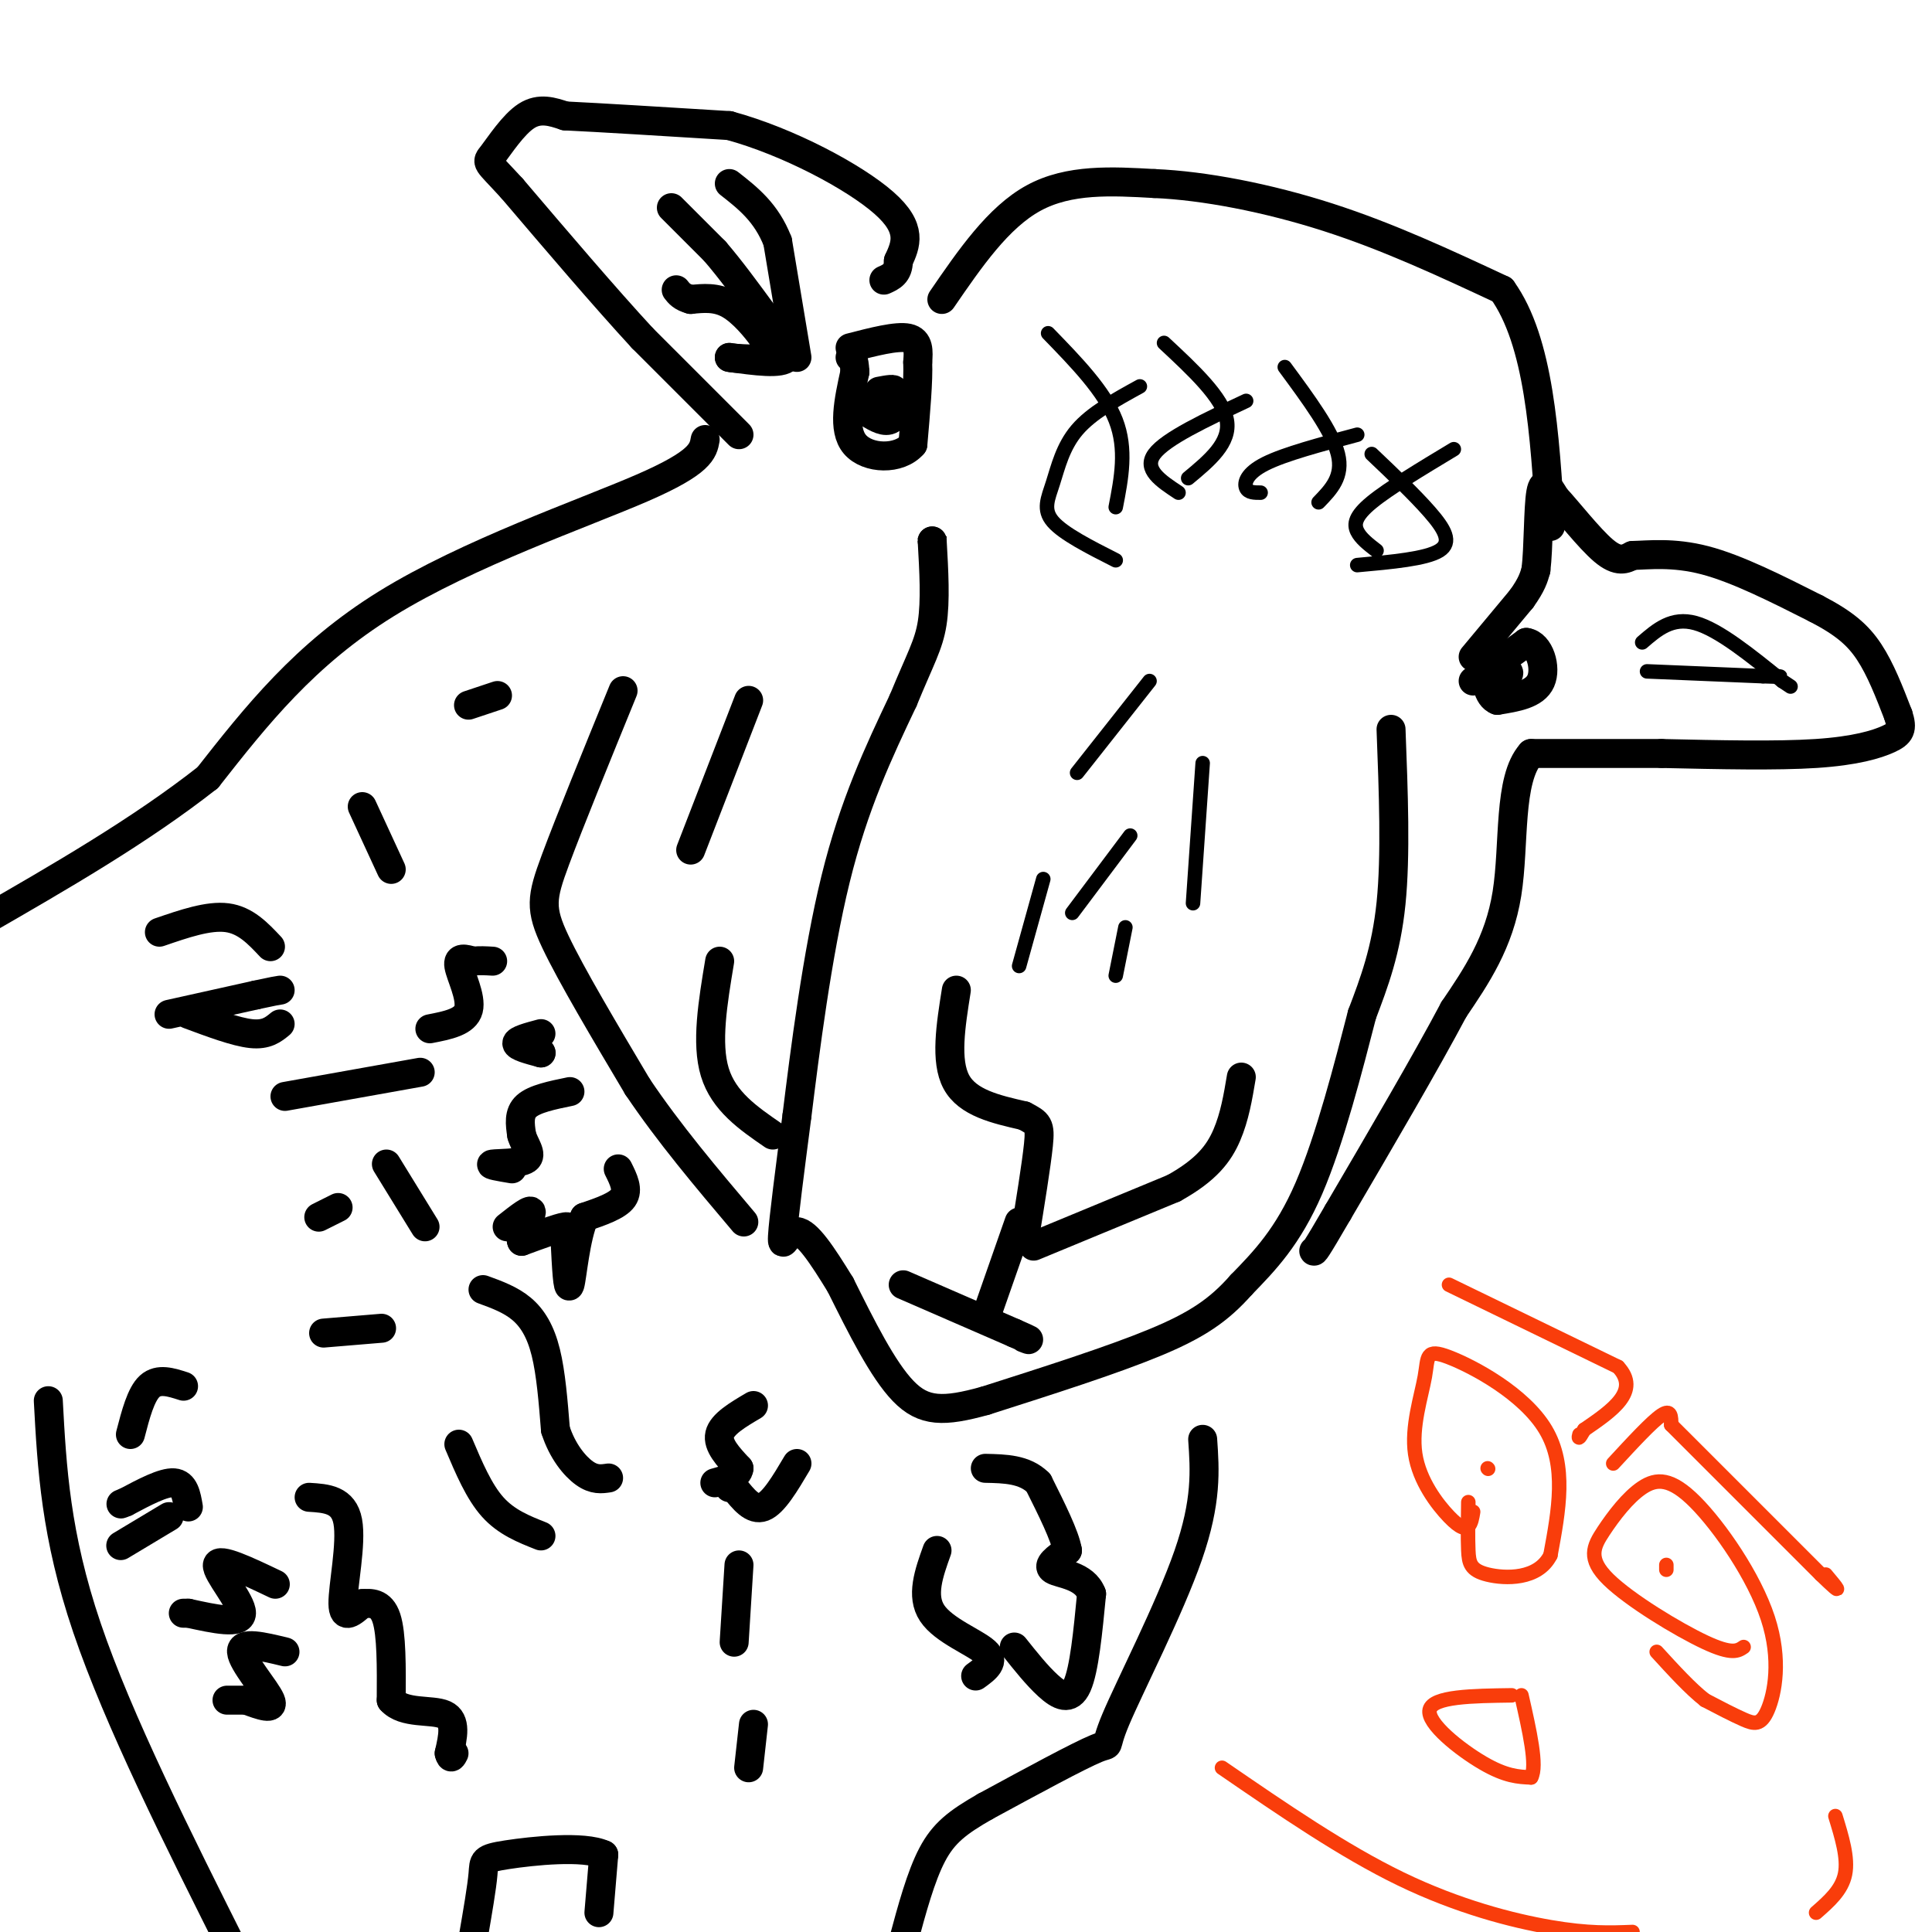 <svg viewBox='0 0 400 400' version='1.1' xmlns='http://www.w3.org/2000/svg' xmlns:xlink='http://www.w3.org/1999/xlink'><g fill='none' stroke='#000000' stroke-width='6' stroke-linecap='round' stroke-linejoin='round'><path d='M153,90c0.000,0.000 -20.000,-20.000 -20,-20'/><path d='M133,70c-7.833,-8.500 -17.417,-19.750 -27,-31'/><path d='M106,39c-5.405,-5.905 -5.417,-5.167 -4,-7c1.417,-1.833 4.262,-6.238 7,-8c2.738,-1.762 5.369,-0.881 8,0'/><path d='M117,24c7.000,0.333 20.500,1.167 34,2'/><path d='M151,26c12.267,3.333 25.933,10.667 32,16c6.067,5.333 4.533,8.667 3,12'/><path d='M186,54c0.000,2.667 -1.500,3.333 -3,4'/><path d='M165,74c0.000,0.000 -4.000,-24.000 -4,-24'/><path d='M161,50c-2.333,-6.000 -6.167,-9.000 -10,-12'/><path d='M139,43c0.000,0.000 9.000,9.000 9,9'/><path d='M148,52c3.167,3.667 6.583,8.333 10,13'/><path d='M158,65c2.500,3.667 3.750,6.333 5,9'/><path d='M163,74c-1.167,1.500 -6.583,0.750 -12,0'/><path d='M151,74c0.222,0.178 6.778,0.622 9,0c2.222,-0.622 0.111,-2.311 -2,-4'/><path d='M158,70c-1.511,-2.133 -4.289,-5.467 -7,-7c-2.711,-1.533 -5.356,-1.267 -8,-1'/><path d='M143,62c-1.833,-0.500 -2.417,-1.250 -3,-2'/><path d='M176,72c4.833,-1.250 9.667,-2.500 12,-2c2.333,0.500 2.167,2.750 2,5'/><path d='M190,75c0.167,3.667 -0.417,10.333 -1,17'/><path d='M189,92c-2.822,3.311 -9.378,3.089 -12,0c-2.622,-3.089 -1.311,-9.044 0,-15'/><path d='M177,77c-0.167,-3.000 -0.583,-3.000 -1,-3'/><path d='M178,84c0.000,0.000 7.000,0.000 7,0'/><path d='M185,84c1.089,0.756 0.311,2.644 -1,3c-1.311,0.356 -3.156,-0.822 -5,-2'/><path d='M179,85c0.167,-1.000 3.083,-2.500 6,-4'/><path d='M185,81c0.500,-0.667 -1.250,-0.333 -3,0'/><path d='M305,141c0.000,0.000 11.000,-8.000 11,-8'/><path d='M316,133c2.778,0.356 4.222,5.244 3,8c-1.222,2.756 -5.111,3.378 -9,4'/><path d='M310,145c-2.022,-0.711 -2.578,-4.489 -2,-6c0.578,-1.511 2.289,-0.756 4,0'/><path d='M312,139c0.667,0.167 0.333,0.583 0,1'/><path d='M305,136c0.000,0.000 10.000,-12.000 10,-12'/><path d='M315,124c2.167,-3.000 2.583,-4.500 3,-6'/><path d='M318,118c0.556,-4.533 0.444,-12.867 1,-16c0.556,-3.133 1.778,-1.067 3,1'/><path d='M322,103c2.422,2.556 6.978,8.444 10,11c3.022,2.556 4.511,1.778 6,1'/><path d='M338,115c3.244,-0.067 8.356,-0.733 15,1c6.644,1.733 14.822,5.867 23,10'/><path d='M376,126c5.756,2.978 8.644,5.422 11,9c2.356,3.578 4.178,8.289 6,13'/><path d='M393,148c0.988,2.964 0.458,3.875 -2,5c-2.458,1.125 -6.845,2.464 -15,3c-8.155,0.536 -20.077,0.268 -32,0'/><path d='M344,156c-9.833,0.000 -18.417,0.000 -27,0'/><path d='M317,156c-4.822,5.378 -3.378,18.822 -5,29c-1.622,10.178 -6.311,17.089 -11,24'/><path d='M301,209c-5.833,11.000 -14.917,26.500 -24,42'/><path d='M277,251c-4.833,8.333 -4.917,8.167 -5,8'/><path d='M288,151c0.500,13.083 1.000,26.167 0,36c-1.000,9.833 -3.500,16.417 -6,23'/><path d='M282,210c-2.756,10.689 -6.644,25.911 -11,36c-4.356,10.089 -9.178,15.044 -14,20'/><path d='M257,266c-4.622,5.244 -9.178,8.356 -18,12c-8.822,3.644 -21.911,7.822 -35,12'/><path d='M204,290c-8.644,2.400 -12.756,2.400 -17,-2c-4.244,-4.400 -8.622,-13.200 -13,-22'/><path d='M174,266c-3.833,-6.250 -6.917,-10.875 -9,-11c-2.083,-0.125 -3.167,4.250 -3,1c0.167,-3.250 1.583,-14.125 3,-25'/><path d='M165,231c1.622,-13.133 4.178,-33.467 8,-49c3.822,-15.533 8.911,-26.267 14,-37'/><path d='M187,145c3.511,-8.556 5.289,-11.444 6,-16c0.711,-4.556 0.356,-10.778 0,-17'/><path d='M193,112c0.000,-3.000 0.000,-2.000 0,-1'/><path d='M195,62c5.833,-8.500 11.667,-17.000 19,-21c7.333,-4.000 16.167,-3.500 25,-3'/><path d='M239,38c10.289,0.422 23.511,2.978 36,7c12.489,4.022 24.244,9.511 36,15'/><path d='M311,60c7.667,10.667 8.833,29.833 10,49'/><path d='M198,205c-1.167,7.333 -2.333,14.667 0,19c2.333,4.333 8.167,5.667 14,7'/><path d='M212,231c2.978,1.533 3.422,1.867 3,6c-0.422,4.133 -1.711,12.067 -3,20'/><path d='M214,258c0.000,0.000 29.000,-12.000 29,-12'/><path d='M243,246c6.822,-3.778 9.378,-7.222 11,-11c1.622,-3.778 2.311,-7.889 3,-12'/><path d='M187,266c0.000,0.000 23.000,10.000 23,10'/><path d='M210,276c4.167,1.833 3.083,1.417 2,1'/><path d='M204,273c0.000,0.000 7.000,-20.000 7,-20'/><path d='M129,143c-5.533,13.556 -11.067,27.111 -14,35c-2.933,7.889 -3.267,10.111 0,17c3.267,6.889 10.133,18.444 17,30'/><path d='M132,225c6.500,9.667 14.250,18.833 22,28'/><path d='M149,199c-1.417,8.500 -2.833,17.000 -1,23c1.833,6.000 6.917,9.500 12,13'/><path d='M155,145c0.000,0.000 -12.000,31.000 -12,31'/><path d='M146,91c-0.422,2.356 -0.844,4.711 -13,10c-12.156,5.289 -36.044,13.511 -53,24c-16.956,10.489 -26.978,23.244 -37,36'/><path d='M43,161c-14.000,11.000 -30.500,20.500 -47,30'/><path d='M249,298c0.446,6.405 0.893,12.810 -3,24c-3.893,11.190 -12.125,27.167 -15,34c-2.875,6.833 -0.393,4.524 -4,6c-3.607,1.476 -13.304,6.738 -23,12'/><path d='M204,374c-5.756,3.289 -8.644,5.511 -11,10c-2.356,4.489 -4.178,11.244 -6,18'/><path d='M124,396c0.000,0.000 1.000,-12.000 1,-12'/><path d='M125,384c-4.095,-1.940 -14.833,-0.792 -20,0c-5.167,0.792 -4.762,1.226 -5,4c-0.238,2.774 -1.119,7.887 -2,13'/><path d='M10,290c0.750,13.917 1.500,27.833 8,47c6.500,19.167 18.750,43.583 31,68'/><path d='M64,310c3.578,0.222 7.156,0.444 8,5c0.844,4.556 -1.044,13.444 -1,17c0.044,3.556 2.022,1.778 4,0'/><path d='M75,332c1.689,-0.089 3.911,-0.311 5,3c1.089,3.311 1.044,10.156 1,17'/><path d='M81,352c2.556,2.956 8.444,1.844 11,3c2.556,1.156 1.778,4.578 1,8'/><path d='M93,363c0.333,1.333 0.667,0.667 1,0'/><path d='M95,299c2.083,4.917 4.167,9.833 7,13c2.833,3.167 6.417,4.583 10,6'/><path d='M153,324c0.000,0.000 -1.000,16.000 -1,16'/><path d='M156,357c0.000,0.000 -1.000,9.000 -1,9'/><path d='M100,267c2.867,1.044 5.733,2.089 8,4c2.267,1.911 3.933,4.689 5,9c1.067,4.311 1.533,10.156 2,16'/><path d='M115,296c1.422,4.444 3.978,7.556 6,9c2.022,1.444 3.511,1.222 5,1'/><path d='M67,276c0.000,0.000 12.000,-1.000 12,-1'/><path d='M66,252c0.000,0.000 4.000,-2.000 4,-2'/><path d='M80,241c0.000,0.000 8.000,13.000 8,13'/><path d='M87,222c0.000,0.000 -28.000,5.000 -28,5'/><path d='M75,167c0.000,0.000 6.000,13.000 6,13'/><path d='M103,144c0.000,0.000 -6.000,2.000 -6,2'/><path d='M33,193c5.083,-1.750 10.167,-3.500 14,-3c3.833,0.500 6.417,3.250 9,6'/><path d='M35,210c0.000,0.000 18.000,-4.000 18,-4'/><path d='M53,206c3.833,-0.833 4.417,-0.917 5,-1'/><path d='M39,210c4.917,1.833 9.833,3.667 13,4c3.167,0.333 4.583,-0.833 6,-2'/><path d='M89,213c3.667,-0.711 7.333,-1.422 8,-4c0.667,-2.578 -1.667,-7.022 -2,-9c-0.333,-1.978 1.333,-1.489 3,-1'/><path d='M98,199c1.167,-0.167 2.583,-0.083 4,0'/><path d='M112,214c-2.500,0.667 -5.000,1.333 -5,2c0.000,0.667 2.500,1.333 5,2'/><path d='M112,218c0.333,0.000 -1.333,-1.000 -3,-2'/><path d='M118,226c-3.667,0.750 -7.333,1.500 -9,3c-1.667,1.500 -1.333,3.750 -1,6'/><path d='M108,235c0.536,2.012 2.375,4.042 1,5c-1.375,0.958 -5.964,0.845 -7,1c-1.036,0.155 1.482,0.577 4,1'/><path d='M128,242c1.083,2.167 2.167,4.333 1,6c-1.167,1.667 -4.583,2.833 -8,4'/><path d='M121,252c-1.867,4.133 -2.533,12.467 -3,14c-0.467,1.533 -0.733,-3.733 -1,-9'/><path d='M117,257c0.244,-2.200 1.356,-3.200 0,-3c-1.356,0.200 -5.178,1.600 -9,3'/><path d='M108,257c-0.733,-1.000 1.933,-5.000 2,-6c0.067,-1.000 -2.467,1.000 -5,3'/><path d='M156,291c-3.250,1.917 -6.500,3.833 -7,6c-0.500,2.167 1.750,4.583 4,7'/><path d='M153,304c-0.167,1.667 -2.583,2.333 -5,3'/><path d='M165,303c-2.417,4.083 -4.833,8.167 -7,9c-2.167,0.833 -4.083,-1.583 -6,-4'/><path d='M152,308c-1.167,-0.667 -1.083,-0.333 -1,0'/><path d='M194,321c-1.689,4.711 -3.378,9.422 -1,13c2.378,3.578 8.822,6.022 11,8c2.178,1.978 0.089,3.489 -2,5'/><path d='M210,341c2.356,2.956 4.711,5.911 7,8c2.289,2.089 4.511,3.311 6,0c1.489,-3.311 2.244,-11.156 3,-19'/><path d='M226,330c-1.444,-3.889 -6.556,-4.111 -8,-5c-1.444,-0.889 0.778,-2.444 3,-4'/><path d='M221,321c-0.500,-3.000 -3.250,-8.500 -6,-14'/><path d='M215,307c-2.833,-2.833 -6.917,-2.917 -11,-3'/><path d='M59,342c-4.578,-1.111 -9.156,-2.222 -9,0c0.156,2.222 5.044,7.778 6,10c0.956,2.222 -2.022,1.111 -5,0'/><path d='M51,352c-1.500,0.000 -2.750,0.000 -4,0'/><path d='M57,328c-5.867,-2.800 -11.733,-5.600 -12,-4c-0.267,1.600 5.067,7.600 5,10c-0.067,2.400 -5.533,1.200 -11,0'/><path d='M39,334c-1.833,0.000 -0.917,0.000 0,0'/><path d='M39,312c-0.417,-2.417 -0.833,-4.833 -3,-5c-2.167,-0.167 -6.083,1.917 -10,4'/><path d='M26,311c-1.667,0.667 -0.833,0.333 0,0'/><path d='M35,314c0.000,0.000 -10.000,6.000 -10,6'/><path d='M38,287c-2.583,-0.833 -5.167,-1.667 -7,0c-1.833,1.667 -2.917,5.833 -4,10'/></g>
<g fill='none' stroke='#000000' stroke-width='3' stroke-linecap='round' stroke-linejoin='round'><path d='M217,69c5.833,6.000 11.667,12.000 14,18c2.333,6.000 1.167,12.000 0,18'/><path d='M241,71c6.083,5.667 12.167,11.333 13,16c0.833,4.667 -3.583,8.333 -8,12'/><path d='M266,76c4.917,6.667 9.833,13.333 11,18c1.167,4.667 -1.417,7.333 -4,10'/><path d='M301,93c-6.756,4.067 -13.511,8.133 -17,11c-3.489,2.867 -3.711,4.533 -3,6c0.711,1.467 2.356,2.733 4,4'/><path d='M281,90c-7.511,2.000 -15.022,4.000 -19,6c-3.978,2.000 -4.422,4.000 -4,5c0.422,1.000 1.711,1.000 3,1'/><path d='M258,83c-8.333,3.917 -16.667,7.833 -19,11c-2.333,3.167 1.333,5.583 5,8'/><path d='M236,80c-5.006,2.750 -10.012,5.500 -13,9c-2.988,3.500 -3.958,7.750 -5,11c-1.042,3.250 -2.155,5.500 0,8c2.155,2.500 7.577,5.250 13,8'/><path d='M284,94c4.467,4.244 8.933,8.489 12,12c3.067,3.511 4.733,6.289 2,8c-2.733,1.711 -9.867,2.356 -17,3'/><path d='M238,141c0.000,0.000 -15.000,19.000 -15,19'/><path d='M249,158c0.000,0.000 -2.000,29.000 -2,29'/><path d='M234,173c0.000,0.000 -12.000,16.000 -12,16'/><path d='M233,192c0.000,0.000 -2.000,10.000 -2,10'/><path d='M216,182c0.000,0.000 -5.000,18.000 -5,18'/></g>
<g fill='none' stroke='#F93D0B' stroke-width='3' stroke-linecap='round' stroke-linejoin='round'><path d='M305,313c-0.199,1.216 -0.398,2.431 -1,3c-0.602,0.569 -1.608,0.490 -4,-2c-2.392,-2.490 -6.168,-7.391 -7,-13c-0.832,-5.609 1.282,-11.926 2,-16c0.718,-4.074 0.039,-5.905 5,-4c4.961,1.905 15.560,7.544 20,15c4.440,7.456 2.720,16.728 1,26'/><path d='M321,322c-2.548,5.107 -9.417,4.875 -13,4c-3.583,-0.875 -3.881,-2.393 -4,-5c-0.119,-2.607 -0.060,-6.304 0,-10'/><path d='M361,341c-1.196,0.815 -2.393,1.629 -8,-1c-5.607,-2.629 -15.626,-8.703 -20,-13c-4.374,-4.297 -3.103,-6.818 -1,-10c2.103,-3.182 5.038,-7.025 8,-9c2.962,-1.975 5.951,-2.082 11,3c5.049,5.082 12.157,15.352 15,24c2.843,8.648 1.419,15.675 0,19c-1.419,3.325 -2.834,2.950 -5,2c-2.166,-0.950 -5.083,-2.475 -8,-4'/><path d='M353,352c-3.000,-2.333 -6.500,-6.167 -10,-10'/><path d='M253,366c12.556,8.622 25.111,17.244 37,23c11.889,5.756 23.111,8.644 31,10c7.889,1.356 12.444,1.178 17,1'/><path d='M376,396c2.667,-2.333 5.333,-4.667 6,-8c0.667,-3.333 -0.667,-7.667 -2,-12'/><path d='M308,304c0.000,0.000 0.100,0.100 0.1,0.1'/><path d='M345,324c0.000,0.000 0.000,1.000 0,1'/><path d='M313,351c-8.178,0.111 -16.356,0.222 -17,3c-0.644,2.778 6.244,8.222 11,11c4.756,2.778 7.378,2.889 10,3'/><path d='M317,368c1.333,-2.333 -0.333,-9.667 -2,-17'/><path d='M300,266c0.000,0.000 35.000,17.000 35,17'/><path d='M335,283c4.667,5.000 -1.167,9.000 -7,13'/><path d='M328,296c-1.333,2.333 -1.167,1.667 -1,1'/><path d='M334,303c4.000,-4.333 8.000,-8.667 10,-10c2.000,-1.333 2.000,0.333 2,2'/><path d='M346,295c5.500,5.500 18.250,18.250 31,31'/><path d='M377,326c5.333,5.167 3.167,2.583 1,0'/></g>
<g fill='none' stroke='#000000' stroke-width='3' stroke-linecap='round' stroke-linejoin='round'><path d='M340,133c3.083,-2.667 6.167,-5.333 11,-4c4.833,1.333 11.417,6.667 18,12'/><path d='M369,141c3.000,2.000 1.500,1.000 0,0'/><path d='M341,139c0.000,0.000 24.000,1.000 24,1'/><path d='M365,140c4.500,0.167 3.750,0.083 3,0'/></g>
</svg>